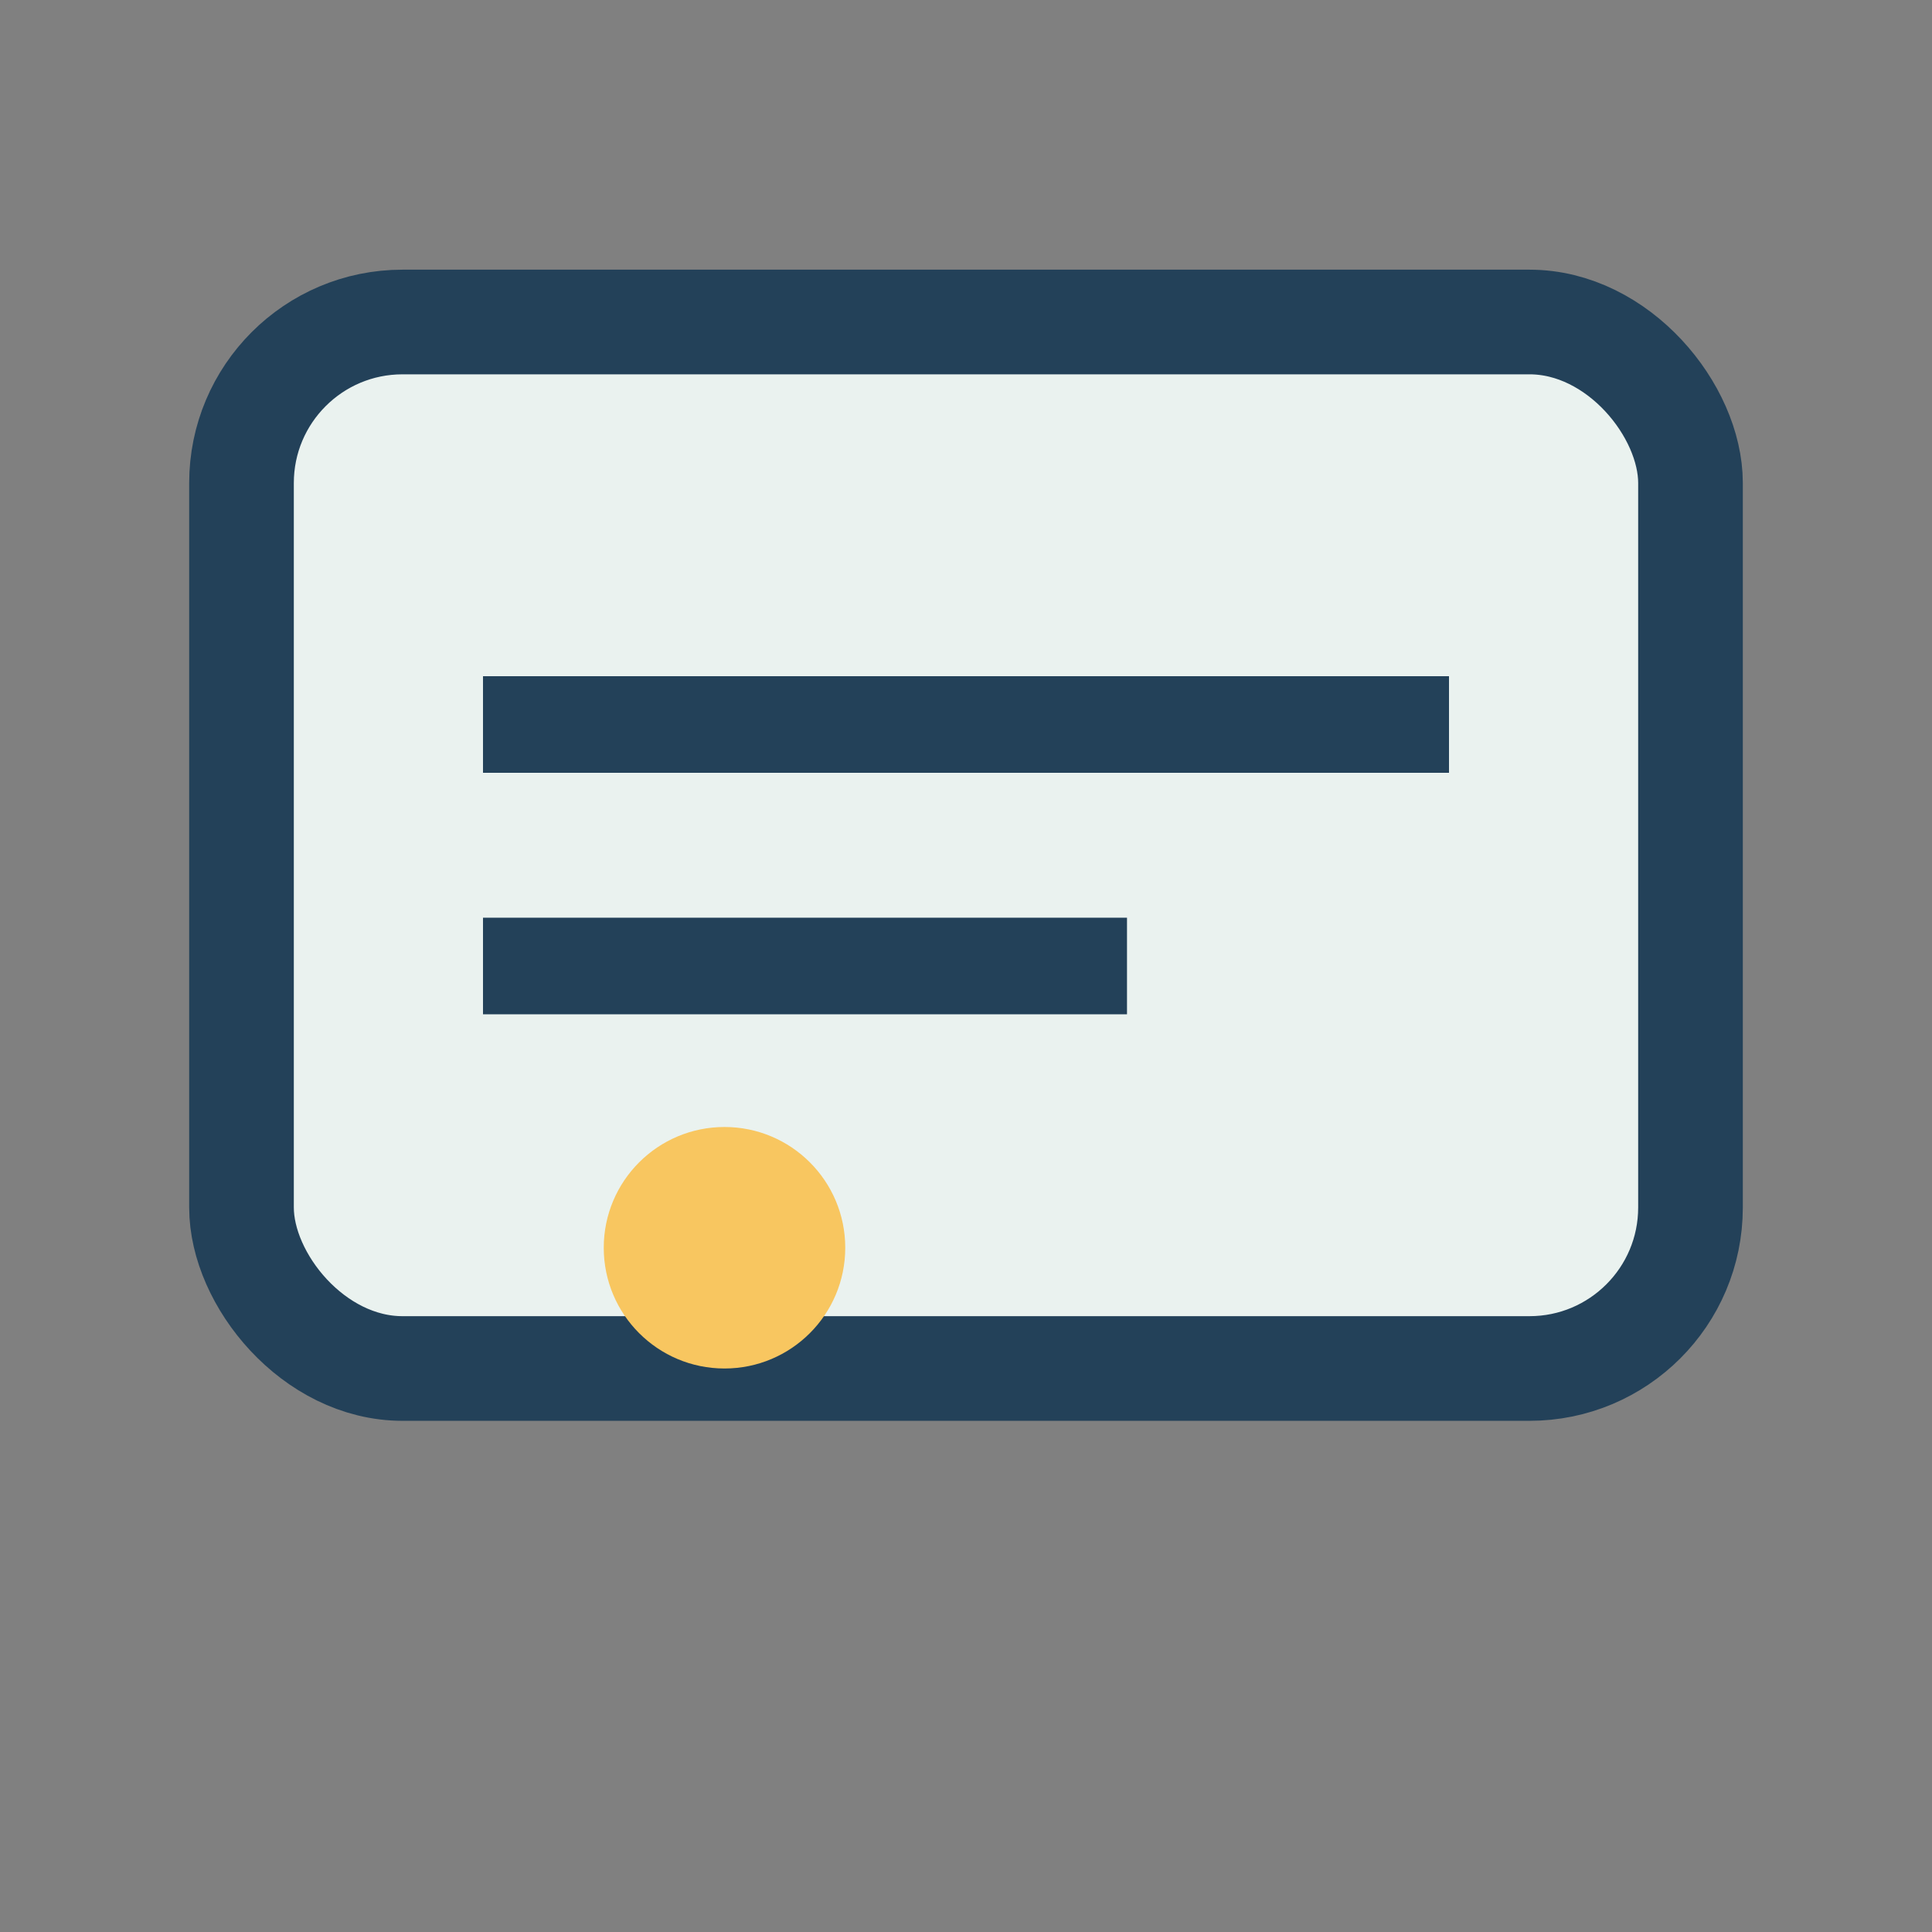<?xml version="1.0" encoding="UTF-8"?>
<svg xmlns="http://www.w3.org/2000/svg" width="24" height="24" viewBox="0 0 24 24"><rect x="0" y="0" width="24" height="24" fill="#808080" stroke="none"/><rect x="3" y="4" width="18" height="13" rx="2" fill="#EAF2EF" stroke="#234159" stroke-width="1.3"/><path d="M6 9h12M6 12h8" stroke="#234159" stroke-width="1.2"/><circle cx="9" cy="15.5" r="1.5" fill="#F8C660"/></svg>